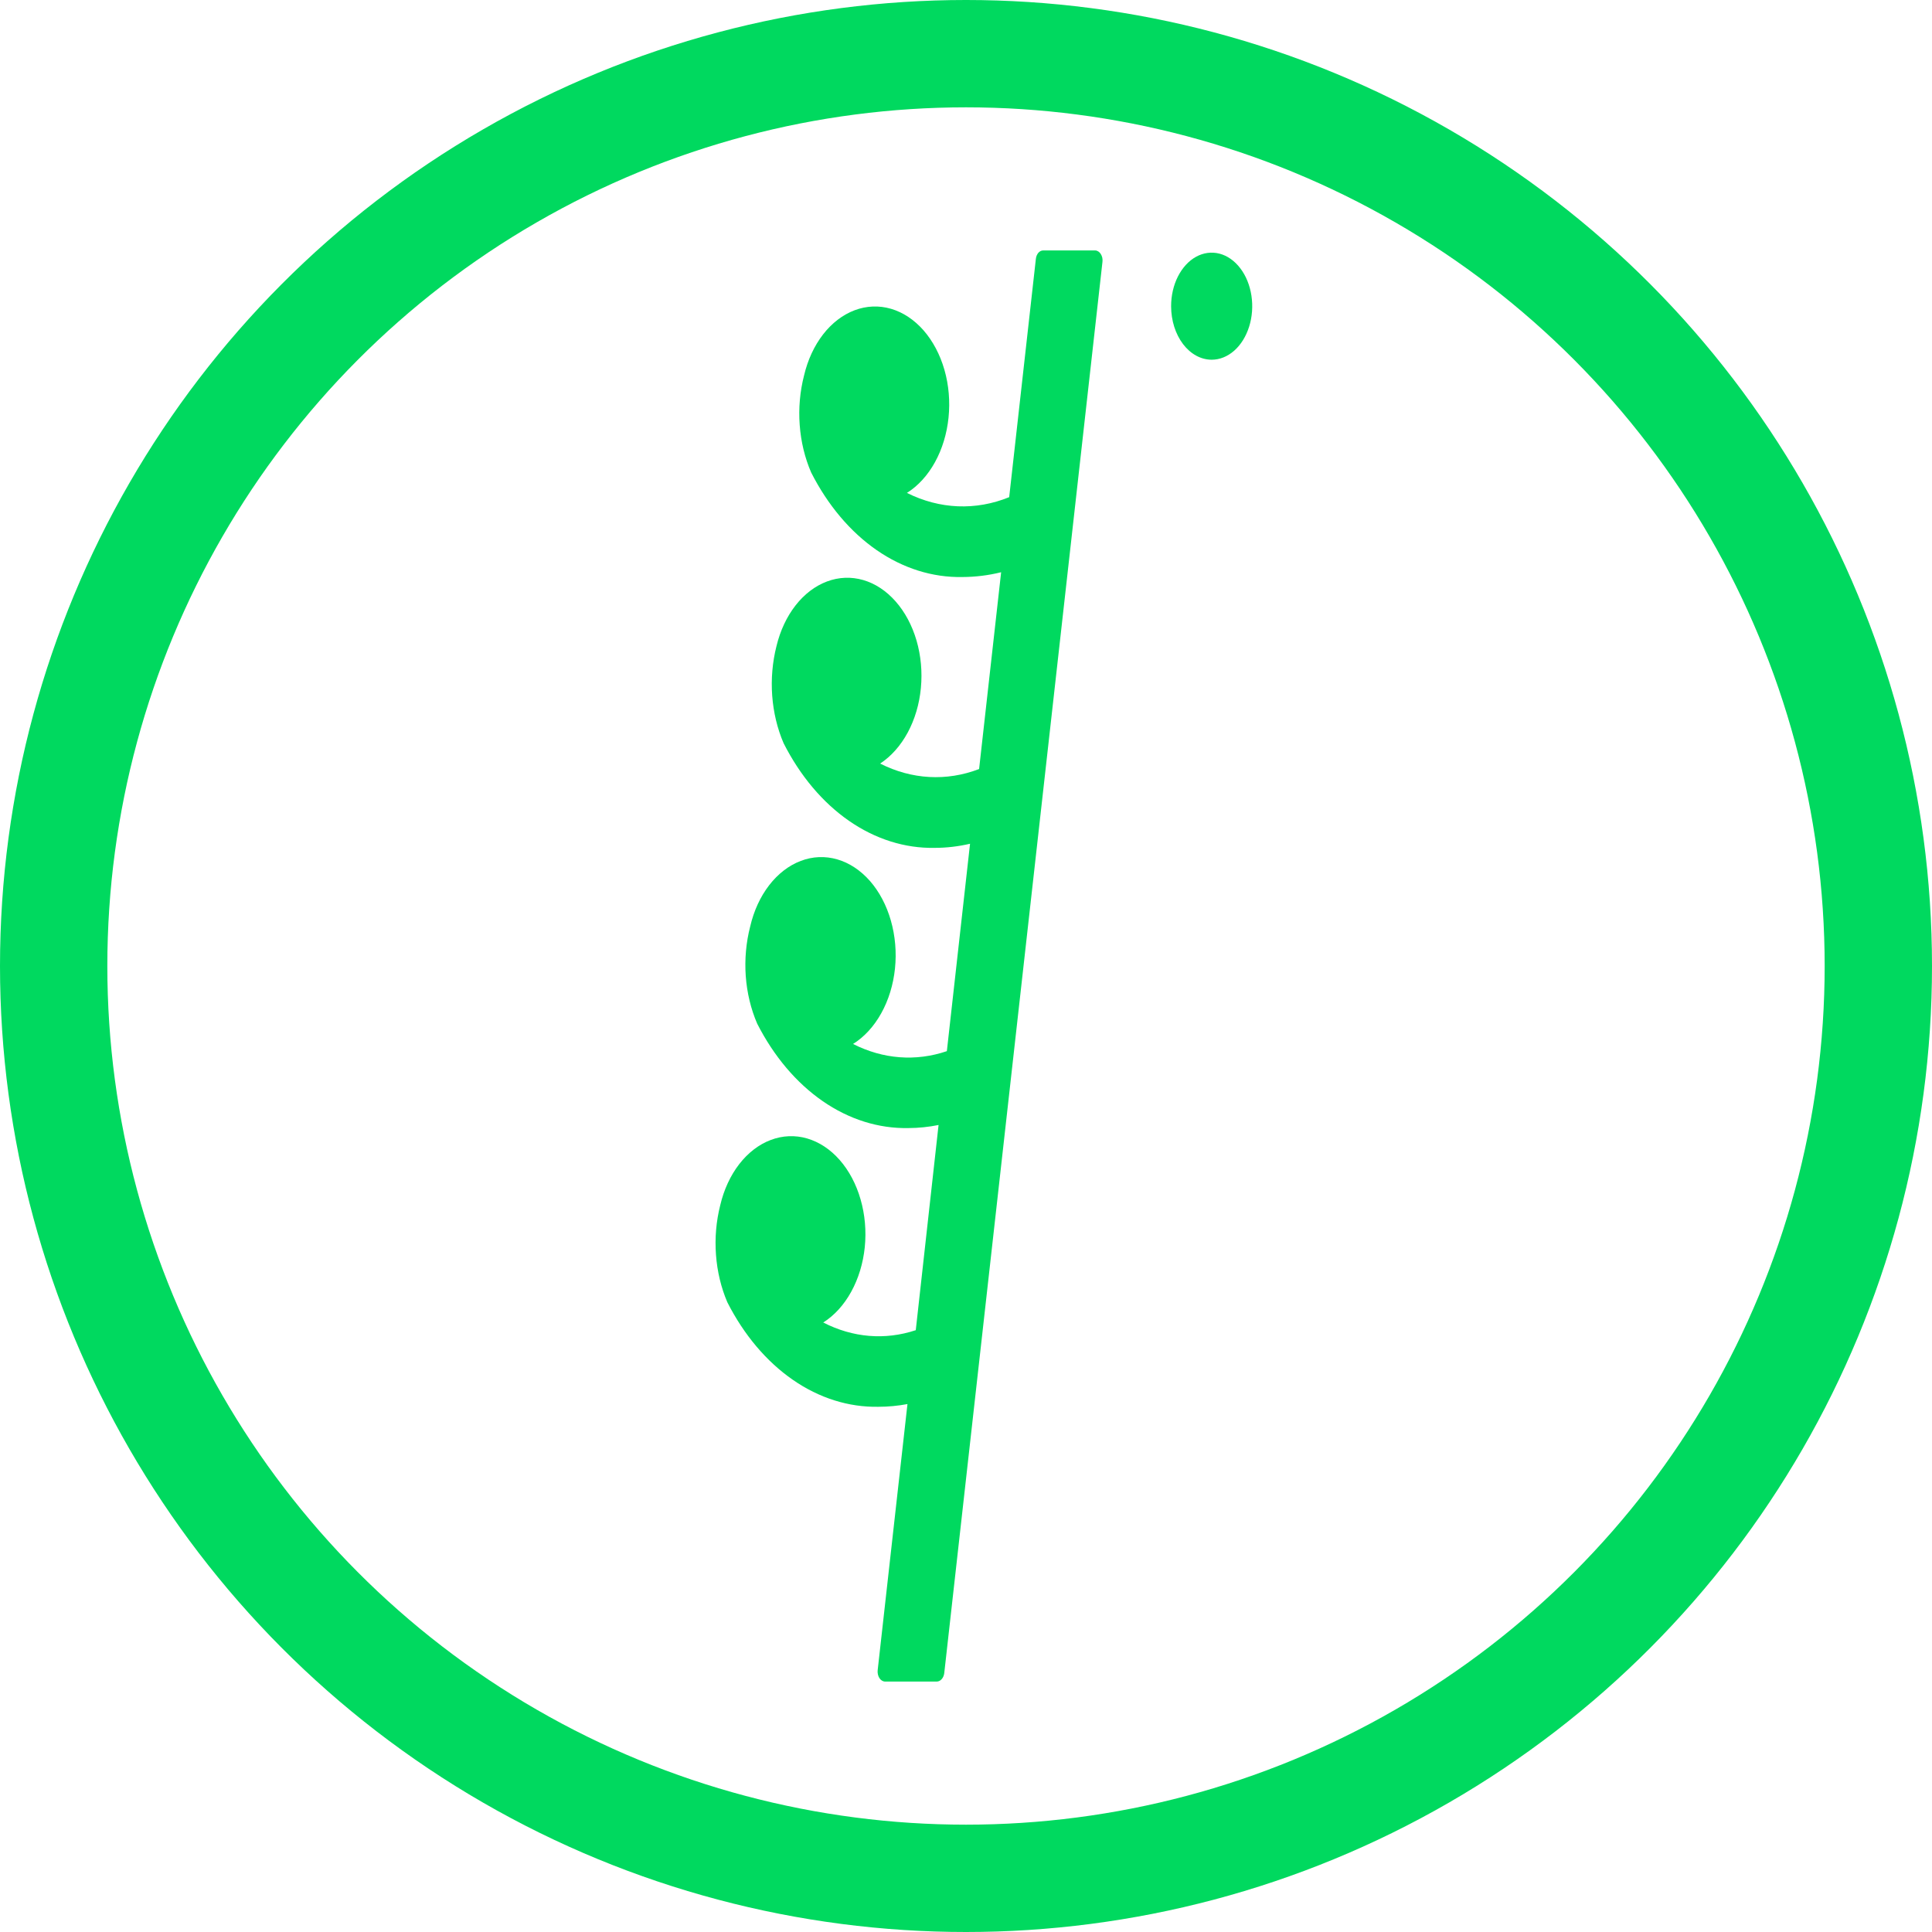 <svg width="54" height="54" viewBox="0 0 54 54" fill="none" xmlns="http://www.w3.org/2000/svg">
<circle cx="27" cy="27" r="25.5" stroke="#00D95F" stroke-width="3"/>
<path d="M30.608 7H29.159C29.109 6.999 29.06 7.023 29.022 7.066C28.985 7.109 28.96 7.169 28.953 7.234L28.207 13.896C27.271 14.277 26.265 14.235 25.349 13.777C25.661 13.581 25.93 13.286 26.133 12.918C26.336 12.55 26.466 12.122 26.512 11.671C26.558 11.22 26.519 10.761 26.397 10.336C26.275 9.911 26.074 9.532 25.814 9.234C25.553 8.937 25.24 8.729 24.904 8.631C24.567 8.533 24.217 8.547 23.886 8.672C23.555 8.797 23.252 9.029 23.005 9.347C22.759 9.665 22.576 10.059 22.474 10.493C22.359 10.939 22.317 11.411 22.352 11.879C22.386 12.347 22.496 12.8 22.673 13.208C23.137 14.12 23.766 14.866 24.503 15.376C25.241 15.886 26.063 16.144 26.896 16.128C27.26 16.127 27.624 16.083 27.982 15.994L27.366 21.495C26.456 21.843 25.485 21.79 24.6 21.342C24.907 21.141 25.172 20.843 25.371 20.475C25.57 20.106 25.697 19.678 25.739 19.229C25.782 18.78 25.74 18.324 25.617 17.902C25.493 17.479 25.293 17.104 25.032 16.809C24.772 16.514 24.461 16.309 24.126 16.212C23.791 16.115 23.443 16.129 23.113 16.253C22.783 16.377 22.482 16.606 22.236 16.921C21.99 17.236 21.807 17.627 21.703 18.058C21.59 18.504 21.549 18.976 21.583 19.444C21.618 19.912 21.726 20.364 21.902 20.773C22.365 21.686 22.994 22.433 23.732 22.944C24.469 23.454 25.292 23.714 26.124 23.698C26.456 23.698 26.787 23.659 27.113 23.583L26.465 29.38C25.596 29.675 24.68 29.605 23.843 29.179C24.156 28.984 24.427 28.689 24.631 28.321C24.836 27.953 24.968 27.523 25.015 27.071C25.062 26.618 25.022 26.158 24.9 25.73C24.778 25.303 24.577 24.923 24.316 24.624C24.054 24.326 23.74 24.118 23.402 24.02C23.064 23.922 22.713 23.936 22.381 24.063C22.048 24.189 21.745 24.423 21.498 24.743C21.251 25.063 21.069 25.459 20.968 25.896C20.853 26.341 20.811 26.813 20.844 27.281C20.878 27.749 20.987 28.202 21.163 28.61C21.628 29.523 22.258 30.268 22.996 30.778C23.734 31.288 24.556 31.546 25.389 31.53C25.672 31.529 25.954 31.5 26.233 31.444L25.596 37.179C24.738 37.464 23.834 37.389 23.01 36.964C23.321 36.768 23.59 36.472 23.792 36.104C23.995 35.736 24.125 35.307 24.171 34.857C24.216 34.406 24.176 33.947 24.053 33.522C23.931 33.097 23.73 32.718 23.469 32.421C23.208 32.124 22.895 31.918 22.559 31.82C22.222 31.722 21.872 31.737 21.541 31.863C21.21 31.988 20.908 32.22 20.661 32.539C20.415 32.857 20.233 33.251 20.131 33.686C20.018 34.131 19.977 34.603 20.012 35.071C20.046 35.539 20.155 35.992 20.33 36.4C20.794 37.312 21.424 38.057 22.161 38.567C22.898 39.077 23.721 39.336 24.553 39.32C24.824 39.32 25.095 39.294 25.364 39.244L24.531 46.685C24.527 46.724 24.529 46.763 24.538 46.801C24.546 46.839 24.561 46.874 24.58 46.904C24.6 46.934 24.624 46.958 24.651 46.974C24.678 46.991 24.708 47 24.738 47H26.186C26.236 46.999 26.283 46.975 26.321 46.932C26.359 46.889 26.384 46.83 26.392 46.766L30.814 7.32C30.819 7.281 30.817 7.24 30.809 7.202C30.8 7.164 30.786 7.128 30.766 7.098C30.747 7.067 30.723 7.043 30.695 7.026C30.668 7.009 30.638 7 30.608 7V7Z" fill="#00D95F"/>
<path d="M32.733 8.563C32.732 8.267 32.798 7.977 32.922 7.73C33.047 7.484 33.223 7.291 33.43 7.177C33.637 7.063 33.865 7.033 34.086 7.09C34.306 7.147 34.508 7.29 34.667 7.499C34.826 7.708 34.934 7.974 34.978 8.264C35.022 8.555 35 8.856 34.914 9.129C34.828 9.403 34.683 9.637 34.497 9.801C34.31 9.966 34.091 10.054 33.867 10.054C33.567 10.054 33.279 9.897 33.066 9.617C32.854 9.338 32.734 8.959 32.733 8.563Z" fill="#00D95F"/>
</svg>
